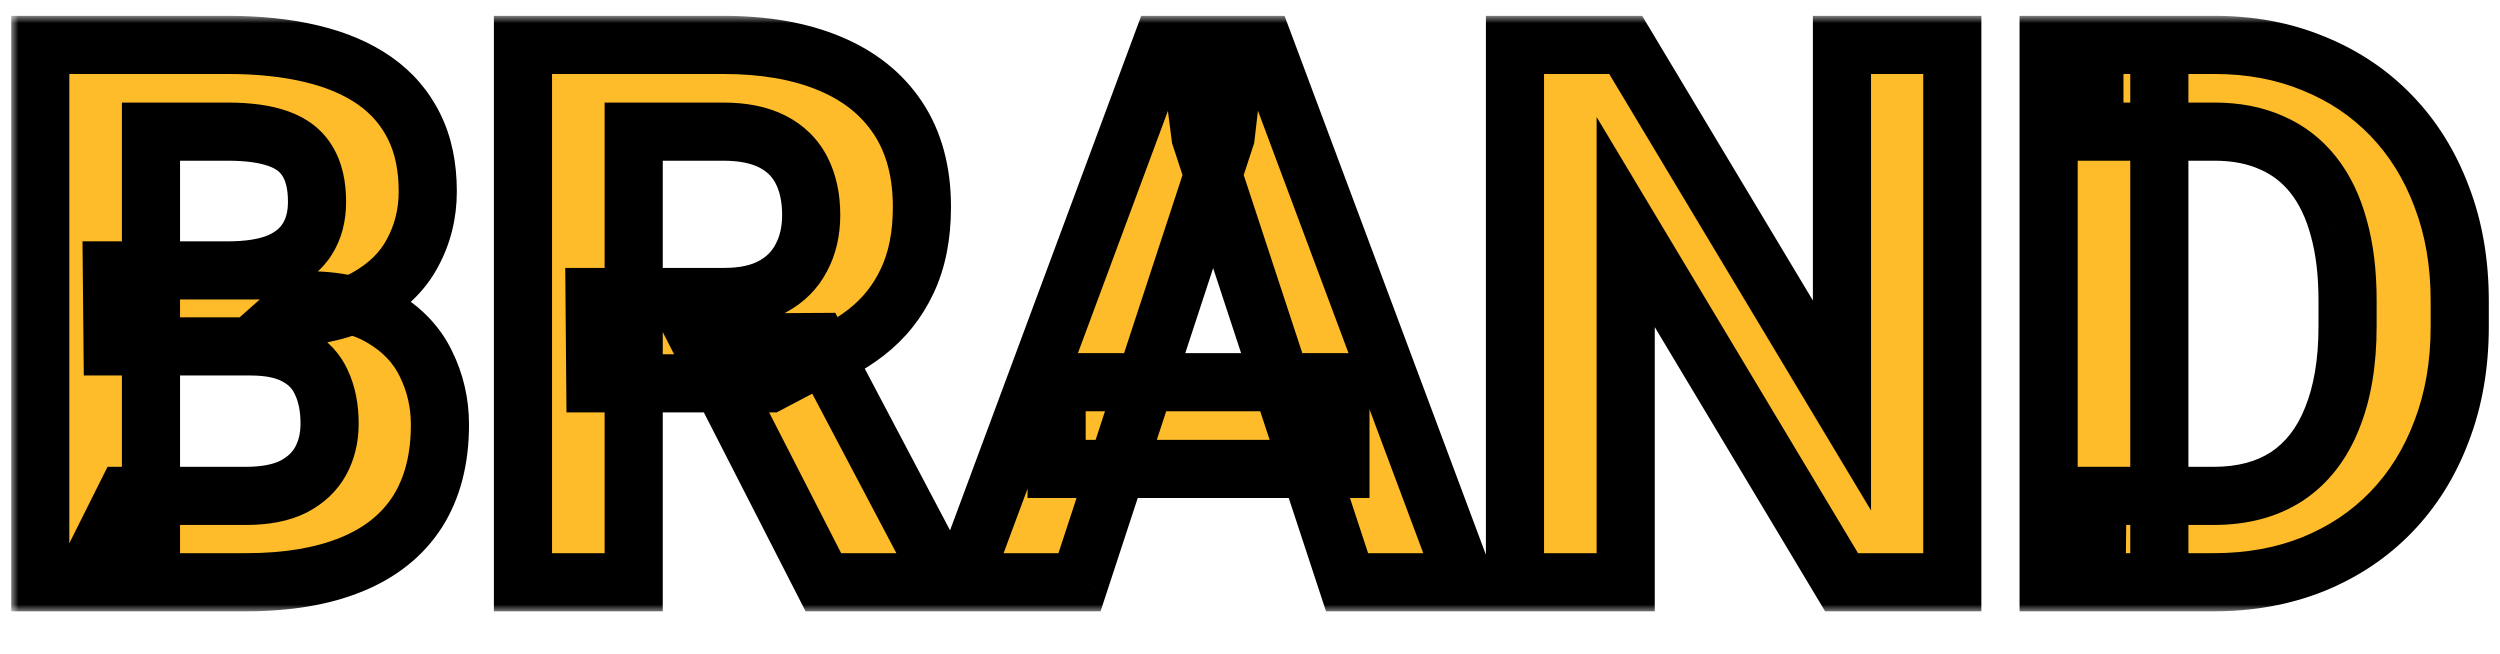 <svg width="172" height="45" viewBox="0 0 172 45" fill="none" xmlns="http://www.w3.org/2000/svg">
<mask id="path-1-outside-1_1137_13647" maskUnits="userSpaceOnUse" x="0.77" y="1.09" width="171" height="41" fill="black">
<rect fill="white" x="0.77" y="1.09" width="171" height="41"/>
<path d="M17.242 23.834H7.746L7.695 18.604H15.668C17.073 18.604 18.224 18.426 19.121 18.071C20.018 17.698 20.687 17.165 21.127 16.471C21.584 15.76 21.812 14.897 21.812 13.881C21.812 12.73 21.592 11.799 21.152 11.088C20.729 10.377 20.061 9.861 19.146 9.539C18.249 9.218 17.09 9.057 15.668 9.057H10.387V40.059H2.77V3.09H15.668C17.818 3.09 19.739 3.293 21.432 3.699C23.141 4.106 24.588 4.724 25.773 5.553C26.958 6.382 27.864 7.432 28.49 8.701C29.116 9.954 29.43 11.444 29.43 13.17C29.43 14.694 29.083 16.099 28.389 17.385C27.712 18.672 26.637 19.721 25.164 20.533C23.708 21.346 21.804 21.794 19.451 21.879L17.242 23.834ZM16.912 40.059H5.664L8.635 34.117H16.912C18.249 34.117 19.341 33.906 20.188 33.483C21.034 33.043 21.66 32.45 22.066 31.705C22.473 30.96 22.676 30.106 22.676 29.141C22.676 28.058 22.49 27.118 22.117 26.323C21.762 25.527 21.186 24.918 20.391 24.494C19.595 24.054 18.546 23.834 17.242 23.834H9.904L9.955 18.604H19.096L20.848 20.66C23.099 20.627 24.91 21.024 26.281 21.854C27.669 22.666 28.676 23.724 29.303 25.028C29.946 26.331 30.268 27.727 30.268 29.217C30.268 31.587 29.751 33.584 28.719 35.209C27.686 36.817 26.171 38.028 24.174 38.84C22.193 39.653 19.773 40.059 16.912 40.059Z"/>
<path d="M35.98 3.09H49.768C52.594 3.09 55.023 3.513 57.055 4.36C59.103 5.206 60.677 6.459 61.777 8.117C62.878 9.776 63.428 11.816 63.428 14.237C63.428 16.217 63.089 17.918 62.412 19.34C61.752 20.745 60.812 21.922 59.594 22.869C58.392 23.8 56.978 24.545 55.353 25.104L52.941 26.373H40.957L40.906 20.432H49.818C51.156 20.432 52.264 20.195 53.145 19.721C54.025 19.247 54.685 18.587 55.125 17.741C55.582 16.894 55.81 15.912 55.81 14.795C55.81 13.61 55.59 12.586 55.15 11.723C54.71 10.86 54.042 10.2 53.145 9.742C52.247 9.285 51.122 9.057 49.768 9.057H43.598V40.059H35.98V3.09ZM56.648 40.059L48.219 23.58L56.268 23.529L64.799 39.703V40.059H56.648Z"/>
<path d="M84.324 9.412L74.269 40.059H66.17L79.906 3.09H85.061L84.324 9.412ZM92.678 40.059L82.598 9.412L81.785 3.09H86.99L100.803 40.059H92.678ZM92.221 26.297V32.264H72.695V26.297H92.221Z"/>
<path d="M134.318 3.09V40.059H126.701L111.848 15.278V40.059H104.23V3.09H111.848L126.727 27.897V3.09H134.318Z"/>
<path d="M152.295 40.059H144.246L144.297 34.117H152.295C154.292 34.117 155.977 33.669 157.348 32.772C158.719 31.858 159.751 30.529 160.445 28.785C161.156 27.042 161.512 24.934 161.512 22.463V20.66C161.512 18.765 161.309 17.097 160.902 15.658C160.513 14.22 159.929 13.009 159.15 12.028C158.372 11.046 157.415 10.309 156.281 9.819C155.147 9.311 153.844 9.057 152.371 9.057H144.094V3.09H152.371C154.842 3.09 157.102 3.513 159.15 4.36C161.215 5.189 163.001 6.382 164.508 7.94C166.014 9.497 167.174 11.359 167.986 13.526C168.816 15.675 169.23 18.071 169.23 20.711V22.463C169.23 25.087 168.816 27.482 167.986 29.649C167.174 31.815 166.014 33.677 164.508 35.235C163.018 36.775 161.232 37.968 159.15 38.815C157.085 39.644 154.8 40.059 152.295 40.059ZM148.562 3.09V40.059H140.945V3.09H148.562Z"/>
</mask>
<path d="M17.242 23.834H7.746L7.695 18.604H15.668C17.073 18.604 18.224 18.426 19.121 18.071C20.018 17.698 20.687 17.165 21.127 16.471C21.584 15.76 21.812 14.897 21.812 13.881C21.812 12.73 21.592 11.799 21.152 11.088C20.729 10.377 20.061 9.861 19.146 9.539C18.249 9.218 17.09 9.057 15.668 9.057H10.387V40.059H2.77V3.09H15.668C17.818 3.09 19.739 3.293 21.432 3.699C23.141 4.106 24.588 4.724 25.773 5.553C26.958 6.382 27.864 7.432 28.49 8.701C29.116 9.954 29.43 11.444 29.43 13.17C29.43 14.694 29.083 16.099 28.389 17.385C27.712 18.672 26.637 19.721 25.164 20.533C23.708 21.346 21.804 21.794 19.451 21.879L17.242 23.834ZM16.912 40.059H5.664L8.635 34.117H16.912C18.249 34.117 19.341 33.906 20.188 33.483C21.034 33.043 21.66 32.45 22.066 31.705C22.473 30.96 22.676 30.106 22.676 29.141C22.676 28.058 22.49 27.118 22.117 26.323C21.762 25.527 21.186 24.918 20.391 24.494C19.595 24.054 18.546 23.834 17.242 23.834H9.904L9.955 18.604H19.096L20.848 20.66C23.099 20.627 24.91 21.024 26.281 21.854C27.669 22.666 28.676 23.724 29.303 25.028C29.946 26.331 30.268 27.727 30.268 29.217C30.268 31.587 29.751 33.584 28.719 35.209C27.686 36.817 26.171 38.028 24.174 38.84C22.193 39.653 19.773 40.059 16.912 40.059Z" fill="#FEBB2A"/>
<path d="M35.98 3.09H49.768C52.594 3.09 55.023 3.513 57.055 4.36C59.103 5.206 60.677 6.459 61.777 8.117C62.878 9.776 63.428 11.816 63.428 14.237C63.428 16.217 63.089 17.918 62.412 19.34C61.752 20.745 60.812 21.922 59.594 22.869C58.392 23.8 56.978 24.545 55.353 25.104L52.941 26.373H40.957L40.906 20.432H49.818C51.156 20.432 52.264 20.195 53.145 19.721C54.025 19.247 54.685 18.587 55.125 17.741C55.582 16.894 55.81 15.912 55.81 14.795C55.81 13.61 55.59 12.586 55.15 11.723C54.71 10.86 54.042 10.2 53.145 9.742C52.247 9.285 51.122 9.057 49.768 9.057H43.598V40.059H35.98V3.09ZM56.648 40.059L48.219 23.58L56.268 23.529L64.799 39.703V40.059H56.648Z" fill="#FEBB2A"/>
<path d="M84.324 9.412L74.269 40.059H66.17L79.906 3.09H85.061L84.324 9.412ZM92.678 40.059L82.598 9.412L81.785 3.09H86.99L100.803 40.059H92.678ZM92.221 26.297V32.264H72.695V26.297H92.221Z" fill="#FEBB2A"/>
<path d="M134.318 3.09V40.059H126.701L111.848 15.278V40.059H104.23V3.09H111.848L126.727 27.897V3.09H134.318Z" fill="#FEBB2A"/>
<path d="M152.295 40.059H144.246L144.297 34.117H152.295C154.292 34.117 155.977 33.669 157.348 32.772C158.719 31.858 159.751 30.529 160.445 28.785C161.156 27.042 161.512 24.934 161.512 22.463V20.66C161.512 18.765 161.309 17.097 160.902 15.658C160.513 14.22 159.929 13.009 159.15 12.028C158.372 11.046 157.415 10.309 156.281 9.819C155.147 9.311 153.844 9.057 152.371 9.057H144.094V3.09H152.371C154.842 3.09 157.102 3.513 159.15 4.36C161.215 5.189 163.001 6.382 164.508 7.94C166.014 9.497 167.174 11.359 167.986 13.526C168.816 15.675 169.23 18.071 169.23 20.711V22.463C169.23 25.087 168.816 27.482 167.986 29.649C167.174 31.815 166.014 33.677 164.508 35.235C163.018 36.775 161.232 37.968 159.15 38.815C157.085 39.644 154.8 40.059 152.295 40.059ZM148.562 3.09V40.059H140.945V3.09H148.562Z" fill="#FEBB2A"/>
<path d="M7.746 23.834L5.746 23.854L5.765 25.834H7.746V23.834ZM7.695 18.604V16.604H5.676L5.695 18.623L7.695 18.604ZM19.121 18.071L19.858 19.93L19.873 19.924L19.888 19.918L19.121 18.071ZM21.127 16.471L19.445 15.389L19.438 15.4L21.127 16.471ZM21.152 11.088L19.434 12.111L19.443 12.126L19.452 12.141L21.152 11.088ZM19.146 9.539L18.472 11.422L18.483 11.426L19.146 9.539ZM10.387 9.057V7.057H8.387V9.057H10.387ZM10.387 40.059V42.059H12.387V40.059H10.387ZM2.77 40.059H0.77V42.059H2.77V40.059ZM2.77 3.09V1.09H0.77V3.09H2.77ZM21.432 3.699L20.965 5.644L20.969 5.645L21.432 3.699ZM28.49 8.701L26.697 9.586L26.701 9.596L28.49 8.701ZM28.389 17.385L26.628 16.435L26.624 16.444L26.619 16.453L28.389 17.385ZM25.164 20.533L24.198 18.782L24.189 18.787L25.164 20.533ZM19.451 21.879L19.379 19.88L18.663 19.906L18.126 20.381L19.451 21.879ZM5.664 40.059L3.875 39.164L2.428 42.059H5.664V40.059ZM8.635 34.117V32.117H7.399L6.846 33.223L8.635 34.117ZM20.188 33.483L21.082 35.272L21.096 35.264L21.11 35.257L20.188 33.483ZM22.117 26.323L20.291 27.138L20.298 27.154L20.306 27.17L22.117 26.323ZM20.391 24.494L19.422 26.244L19.437 26.252L19.451 26.26L20.391 24.494ZM9.904 23.834L7.904 23.815L7.885 25.834H9.904V23.834ZM9.955 18.604V16.604H7.974L7.955 18.584L9.955 18.604ZM19.096 18.604L20.618 17.307L20.019 16.604H19.096V18.604ZM20.848 20.66L19.325 21.957L19.936 22.674L20.878 22.66L20.848 20.66ZM26.281 21.854L25.246 23.565L25.258 23.573L25.271 23.58L26.281 21.854ZM29.303 25.028L27.5 25.894L27.505 25.903L27.509 25.913L29.303 25.028ZM28.719 35.209L30.402 36.29L30.407 36.282L28.719 35.209ZM24.174 38.84L23.42 36.987L23.415 36.99L24.174 38.84ZM35.98 3.09V1.09H33.98V3.09H35.98ZM57.055 4.36L56.285 6.206L56.291 6.208L57.055 4.36ZM62.412 19.34L60.606 18.48L60.602 18.489L62.412 19.34ZM59.594 22.869L60.819 24.451L60.822 24.448L59.594 22.869ZM55.353 25.104L54.703 23.212L54.558 23.262L54.422 23.334L55.353 25.104ZM52.941 26.373V28.373H53.436L53.873 28.143L52.941 26.373ZM40.957 26.373L38.957 26.39L38.974 28.373H40.957V26.373ZM40.906 20.432V18.432H38.889L38.906 20.449L40.906 20.432ZM55.125 17.741L53.365 16.79L53.358 16.804L53.351 16.818L55.125 17.741ZM43.598 9.057V7.057H41.598V9.057H43.598ZM43.598 40.059V42.059H45.598V40.059H43.598ZM35.98 40.059H33.98V42.059H35.98V40.059ZM56.648 40.059L54.868 40.97L55.425 42.059H56.648V40.059ZM48.219 23.58L48.206 21.58L44.96 21.601L46.438 24.491L48.219 23.58ZM56.268 23.529L58.037 22.596L57.47 21.522L56.255 21.53L56.268 23.529ZM64.799 39.703H66.799V39.208L66.568 38.77L64.799 39.703ZM64.799 40.059V42.059H66.799V40.059H64.799ZM84.324 9.412L86.225 10.036L86.287 9.844L86.311 9.644L84.324 9.412ZM74.269 40.059V42.059H75.718L76.17 40.682L74.269 40.059ZM66.17 40.059L64.295 39.362L63.293 42.059H66.17V40.059ZM79.906 3.09V1.09H78.516L78.031 2.393L79.906 3.09ZM85.061 3.09L87.047 3.321L87.307 1.09L85.061 1.09V3.09ZM92.678 40.059L90.778 40.684L91.23 42.059H92.678V40.059ZM82.598 9.412L80.614 9.667L80.638 9.856L80.698 10.037L82.598 9.412ZM81.785 3.09V1.09H79.512L79.802 3.345L81.785 3.09ZM86.99 3.09L88.864 2.39L88.378 1.09H86.99V3.09ZM100.803 40.059V42.059H103.685L102.676 39.359L100.803 40.059ZM92.221 26.297H94.221V24.297H92.221V26.297ZM92.221 32.264V34.264H94.221V32.264H92.221ZM72.695 32.264H70.695V34.264H72.695V32.264ZM72.695 26.297V24.297H70.695V26.297H72.695ZM134.318 3.09H136.318V1.09H134.318V3.09ZM134.318 40.059V42.059H136.318V40.059H134.318ZM126.701 40.059L124.986 41.087L125.568 42.059H126.701V40.059ZM111.848 15.278L113.563 14.249L109.848 8.051V15.278H111.848ZM111.848 40.059V42.059H113.848V40.059H111.848ZM104.23 40.059H102.23V42.059H104.23V40.059ZM104.23 3.09V1.09H102.23V3.09H104.23ZM111.848 3.09L113.563 2.061L112.98 1.09H111.848V3.09ZM126.727 27.897L125.011 28.925L128.727 35.12V27.897H126.727ZM126.727 3.09V1.09H124.727V3.09H126.727ZM144.246 40.059L142.246 40.042L142.229 42.059H144.246V40.059ZM144.297 34.117V32.117H142.314L142.297 34.1L144.297 34.117ZM157.348 32.772L158.443 34.445L158.45 34.441L158.457 34.436L157.348 32.772ZM160.445 28.785L158.593 28.03L158.59 28.038L158.587 28.046L160.445 28.785ZM160.902 15.658L158.972 16.181L158.975 16.191L158.978 16.202L160.902 15.658ZM156.281 9.819L155.464 11.644L155.475 11.649L155.487 11.654L156.281 9.819ZM144.094 9.057H142.094V11.057H144.094V9.057ZM144.094 3.09V1.09H142.094V3.09H144.094ZM159.15 4.36L158.387 6.208L158.396 6.212L158.405 6.216L159.15 4.36ZM167.986 13.526L166.114 14.228L166.117 14.237L166.12 14.246L167.986 13.526ZM167.986 29.649L166.118 28.934L166.114 28.946L167.986 29.649ZM164.508 35.235L163.07 33.844L163.07 33.844L164.508 35.235ZM159.15 38.815L159.896 40.671L159.904 40.667L159.15 38.815ZM148.562 3.09H150.562V1.09H148.562V3.09ZM148.562 40.059V42.059H150.562V40.059H148.562ZM140.945 40.059H138.945V42.059H140.945V40.059ZM140.945 3.09V1.09H138.945V3.09H140.945ZM17.242 21.834H7.746V25.834H17.242V21.834ZM9.746 23.815L9.695 18.584L5.695 18.623L5.746 23.854L9.746 23.815ZM7.695 20.604H15.668V16.604H7.695V20.604ZM15.668 20.604C17.22 20.604 18.645 20.41 19.858 19.93L18.384 16.211C17.803 16.442 16.926 16.604 15.668 16.604V20.604ZM19.888 19.918C21.094 19.417 22.118 18.643 22.816 17.542L19.438 15.4C19.256 15.687 18.942 15.979 18.354 16.223L19.888 19.918ZM22.809 17.552C23.512 16.459 23.812 15.202 23.812 13.881H19.812C19.812 14.591 19.656 15.061 19.445 15.389L22.809 17.552ZM23.812 13.881C23.812 12.493 23.549 11.16 22.853 10.035L19.452 12.141C19.636 12.438 19.812 12.967 19.812 13.881H23.812ZM22.871 10.065C22.168 8.885 21.087 8.102 19.81 7.653L18.483 11.426C19.034 11.62 19.29 11.87 19.434 12.111L22.871 10.065ZM19.821 7.657C18.629 7.229 17.218 7.057 15.668 7.057V11.057C16.962 11.057 17.87 11.206 18.472 11.422L19.821 7.657ZM15.668 7.057H10.387V11.057H15.668V7.057ZM8.387 9.057V40.059H12.387V9.057H8.387ZM10.387 38.059H2.77V42.059H10.387V38.059ZM4.77 40.059V3.09H0.77V40.059H4.77ZM2.77 5.09H15.668V1.09H2.77V5.09ZM15.668 5.09C17.696 5.09 19.456 5.282 20.965 5.644L21.898 1.755C20.022 1.304 17.94 1.09 15.668 1.09V5.09ZM20.969 5.645C22.485 6.005 23.688 6.534 24.627 7.191L26.92 3.915C25.489 2.913 23.798 2.206 21.894 1.754L20.969 5.645ZM24.627 7.191C25.542 7.832 26.222 8.625 26.697 9.586L30.284 7.817C29.505 6.239 28.375 4.932 26.92 3.915L24.627 7.191ZM26.701 9.596C27.16 10.514 27.43 11.683 27.43 13.17H31.43C31.43 11.204 31.073 9.394 30.279 7.807L26.701 9.596ZM27.43 13.17C27.43 14.377 27.158 15.453 26.628 16.435L30.149 18.335C31.007 16.744 31.43 15.011 31.43 13.17H27.43ZM26.619 16.453C26.151 17.342 25.383 18.128 24.198 18.782L26.13 22.285C27.89 21.314 29.272 20.001 30.159 18.317L26.619 16.453ZM24.189 18.787C23.101 19.395 21.538 19.803 19.379 19.88L19.523 23.878C22.07 23.786 24.316 23.297 26.139 22.28L24.189 18.787ZM18.126 20.381L15.917 22.337L18.568 25.332L20.777 23.377L18.126 20.381ZM16.912 38.059H5.664V42.059H16.912V38.059ZM7.453 40.953L10.424 35.012L6.846 33.223L3.875 39.164L7.453 40.953ZM8.635 36.117H16.912V32.117H8.635V36.117ZM16.912 36.117C18.44 36.117 19.867 35.879 21.082 35.272L19.293 31.694C18.815 31.933 18.059 32.117 16.912 32.117V36.117ZM21.11 35.257C22.264 34.657 23.203 33.799 23.822 32.663L20.311 30.748C20.118 31.101 19.804 31.428 19.265 31.708L21.11 35.257ZM23.822 32.663C24.41 31.586 24.676 30.394 24.676 29.141H20.676C20.676 29.818 20.536 30.335 20.311 30.748L23.822 32.663ZM24.676 29.141C24.676 27.831 24.451 26.59 23.929 25.475L20.306 27.17C20.529 27.646 20.676 28.284 20.676 29.141H24.676ZM23.943 25.507C23.399 24.29 22.504 23.353 21.33 22.729L19.451 26.26C19.868 26.482 20.124 26.764 20.291 27.138L23.943 25.507ZM21.359 22.744C20.166 22.084 18.746 21.834 17.242 21.834V25.834C18.345 25.834 19.024 26.024 19.422 26.244L21.359 22.744ZM17.242 21.834H9.904V25.834H17.242V21.834ZM11.904 23.854L11.955 18.623L7.955 18.584L7.904 23.815L11.904 23.854ZM9.955 20.604H19.096V16.604H9.955V20.604ZM17.573 19.901L19.325 21.957L22.37 19.363L20.618 17.307L17.573 19.901ZM20.878 22.66C22.899 22.63 24.301 22.993 25.246 23.565L27.316 20.142C25.519 19.055 23.299 18.623 20.818 18.661L20.878 22.66ZM25.271 23.58C26.355 24.215 27.065 24.989 27.5 25.894L31.105 24.161C30.288 22.459 28.983 21.118 27.292 20.128L25.271 23.58ZM27.509 25.913C28.013 26.934 28.268 28.026 28.268 29.217H32.268C32.268 27.428 31.879 25.728 31.096 24.142L27.509 25.913ZM28.268 29.217C28.268 31.295 27.817 32.899 27.031 34.137L30.407 36.282C31.686 34.269 32.268 31.879 32.268 29.217H28.268ZM27.036 34.129C26.254 35.346 25.087 36.31 23.42 36.987L24.927 40.693C27.256 39.746 29.118 38.288 30.402 36.29L27.036 34.129ZM23.415 36.99C21.741 37.676 19.595 38.059 16.912 38.059V42.059C19.951 42.059 22.645 41.629 24.933 40.69L23.415 36.99ZM35.98 5.09H49.768V1.09H35.98V5.09ZM49.768 5.09C52.402 5.09 54.557 5.485 56.285 6.206L57.824 2.513C55.49 1.541 52.786 1.09 49.768 1.09V5.09ZM56.291 6.208C58.014 6.92 59.255 7.933 60.111 9.223L63.444 7.012C62.099 4.984 60.192 3.492 57.819 2.511L56.291 6.208ZM60.111 9.223C60.95 10.489 61.428 12.123 61.428 14.237H65.428C65.428 11.509 64.805 9.063 63.444 7.012L60.111 9.223ZM61.428 14.237C61.428 15.994 61.127 17.387 60.606 18.48L64.218 20.2C65.051 18.45 65.428 16.44 65.428 14.237H61.428ZM60.602 18.489C60.075 19.611 59.334 20.537 58.366 21.291L60.822 24.448C62.291 23.306 63.429 21.879 64.222 20.191L60.602 18.489ZM58.369 21.288C57.361 22.069 56.148 22.716 54.703 23.212L56.004 26.995C57.809 26.375 59.422 25.532 60.819 24.451L58.369 21.288ZM54.422 23.334L52.01 24.604L53.873 28.143L56.285 26.874L54.422 23.334ZM52.941 24.373H40.957V28.373H52.941V24.373ZM42.957 26.356L42.906 20.415L38.906 20.449L38.957 26.39L42.957 26.356ZM40.906 22.432H49.818V18.432H40.906V22.432ZM49.818 22.432C51.379 22.432 52.839 22.157 54.093 21.482L52.196 17.96C51.689 18.233 50.932 18.432 49.818 18.432V22.432ZM54.093 21.482C55.308 20.827 56.265 19.883 56.899 18.663L53.351 16.818C53.105 17.291 52.741 17.667 52.196 17.96L54.093 21.482ZM56.885 18.691C57.523 17.509 57.81 16.19 57.81 14.795H53.81C53.81 15.634 53.641 16.28 53.365 16.79L56.885 18.691ZM57.81 14.795C57.81 13.364 57.544 12.015 56.932 10.815L53.369 12.631C53.637 13.157 53.81 13.857 53.81 14.795H57.81ZM56.932 10.815C56.292 9.56 55.31 8.601 54.052 7.96L52.237 11.524C52.773 11.798 53.128 12.16 53.369 12.631L56.932 10.815ZM54.052 7.96C52.794 7.319 51.333 7.057 49.768 7.057V11.057C50.91 11.057 51.701 11.251 52.237 11.524L54.052 7.96ZM49.768 7.057H43.598V11.057H49.768V7.057ZM41.598 9.057V40.059H45.598V9.057H41.598ZM43.598 38.059H35.98V42.059H43.598V38.059ZM37.98 40.059V3.09H33.98V40.059H37.98ZM58.429 39.148L49.999 22.669L46.438 24.491L54.868 40.97L58.429 39.148ZM48.231 25.58L56.28 25.529L56.255 21.53L48.206 21.58L48.231 25.58ZM54.499 24.463L63.03 40.636L66.568 38.77L58.037 22.596L54.499 24.463ZM62.799 39.703V40.059H66.799V39.703H62.799ZM64.799 38.059H56.648V42.059H64.799V38.059ZM82.424 8.789L72.369 39.435L76.17 40.682L86.225 10.036L82.424 8.789ZM74.269 38.059H66.17V42.059H74.269V38.059ZM68.045 40.755L81.781 3.787L78.031 2.393L64.295 39.362L68.045 40.755ZM79.906 5.09H85.061V1.09H79.906V5.09ZM83.074 2.859L82.338 9.181L86.311 9.644L87.047 3.321L83.074 2.859ZM94.578 39.434L84.498 8.787L80.698 10.037L90.778 40.684L94.578 39.434ZM84.581 9.157L83.769 2.835L79.802 3.345L80.614 9.667L84.581 9.157ZM81.785 5.09H86.99V1.09H81.785V5.09ZM85.117 3.79L98.929 40.759L102.676 39.359L88.864 2.39L85.117 3.79ZM100.803 38.059H92.678V42.059H100.803V38.059ZM90.221 26.297V32.264H94.221V26.297H90.221ZM92.221 30.264H72.695V34.264H92.221V30.264ZM74.695 32.264V26.297H70.695V32.264H74.695ZM72.695 28.297H92.221V24.297H72.695V28.297ZM132.318 3.09V40.059H136.318V3.09H132.318ZM134.318 38.059H126.701V42.059H134.318V38.059ZM128.417 39.031L113.563 14.249L110.132 16.306L124.986 41.087L128.417 39.031ZM109.848 15.278V40.059H113.848V15.278H109.848ZM111.848 38.059H104.23V42.059H111.848V38.059ZM106.23 40.059V3.09H102.23V40.059H106.23ZM104.23 5.09H111.848V1.09H104.23V5.09ZM110.133 4.119L125.011 28.925L128.442 26.868L113.563 2.061L110.133 4.119ZM128.727 27.897V3.09H124.727V27.897H128.727ZM126.727 5.09H134.318V1.09H126.727V5.09ZM152.295 38.059H144.246V42.059H152.295V38.059ZM146.246 40.076L146.297 34.135L142.297 34.1L142.246 40.042L146.246 40.076ZM144.297 36.117H152.295V32.117H144.297V36.117ZM152.295 36.117C154.595 36.117 156.681 35.598 158.443 34.445L156.253 31.098C155.272 31.74 153.989 32.117 152.295 32.117V36.117ZM158.457 34.436C160.211 33.266 161.481 31.591 162.304 29.525L158.587 28.046C158.022 29.466 157.226 30.449 156.238 31.108L158.457 34.436ZM162.297 29.541C163.131 27.495 163.512 25.117 163.512 22.463H159.512C159.512 24.752 159.181 26.589 158.593 28.03L162.297 29.541ZM163.512 22.463V20.66H159.512V22.463H163.512ZM163.512 20.66C163.512 18.628 163.295 16.77 162.827 15.115L158.978 16.202C159.323 17.424 159.512 18.902 159.512 20.66H163.512ZM162.833 15.136C162.386 13.484 161.694 12.016 160.717 10.785L157.583 13.27C158.164 14.003 158.64 14.956 158.972 16.181L162.833 15.136ZM160.717 10.785C159.737 9.549 158.517 8.607 157.076 7.983L155.487 11.654C156.314 12.012 157.007 12.543 157.583 13.27L160.717 10.785ZM157.099 7.993C155.664 7.351 154.074 7.057 152.371 7.057V11.057C153.613 11.057 154.63 11.271 155.464 11.644L157.099 7.993ZM152.371 7.057H144.094V11.057H152.371V7.057ZM146.094 9.057V3.09H142.094V9.057H146.094ZM144.094 5.09H152.371V1.09H144.094V5.09ZM152.371 5.09C154.611 5.09 156.607 5.473 158.387 6.208L159.914 2.511C157.597 1.554 155.074 1.09 152.371 1.09V5.09ZM158.405 6.216C160.217 6.943 161.765 7.981 163.07 9.33L165.945 6.549C164.238 4.784 162.214 3.435 159.896 2.504L158.405 6.216ZM163.07 9.33C164.373 10.677 165.391 12.3 166.114 14.228L169.859 12.823C168.957 10.418 167.655 8.317 165.945 6.549L163.07 9.33ZM166.12 14.246C166.849 16.135 167.23 18.281 167.23 20.711H171.23C171.23 17.86 170.782 15.216 169.852 12.806L166.12 14.246ZM167.23 20.711V22.463H171.23V20.711H167.23ZM167.23 22.463C167.23 24.874 166.85 27.023 166.119 28.934L169.854 30.364C170.782 27.941 171.23 25.299 171.23 22.463H167.23ZM166.114 28.946C165.391 30.874 164.373 32.497 163.07 33.844L165.945 36.625C167.655 34.858 168.957 32.757 169.859 30.351L166.114 28.946ZM163.07 33.844C161.783 35.175 160.234 36.215 158.397 36.962L159.904 40.667C162.231 39.721 164.253 38.375 165.946 36.625L163.07 33.844ZM158.405 36.959C156.605 37.682 154.577 38.059 152.295 38.059V42.059C155.024 42.059 157.566 41.606 159.896 40.671L158.405 36.959ZM146.562 3.09V40.059H150.562V3.09H146.562ZM148.562 38.059H140.945V42.059H148.562V38.059ZM142.945 40.059V3.09H138.945V40.059H142.945ZM140.945 5.09H148.562V1.09H140.945V5.09Z" fill="black" mask="url(#path-1-outside-1_1137_13647)"/>
</svg>
